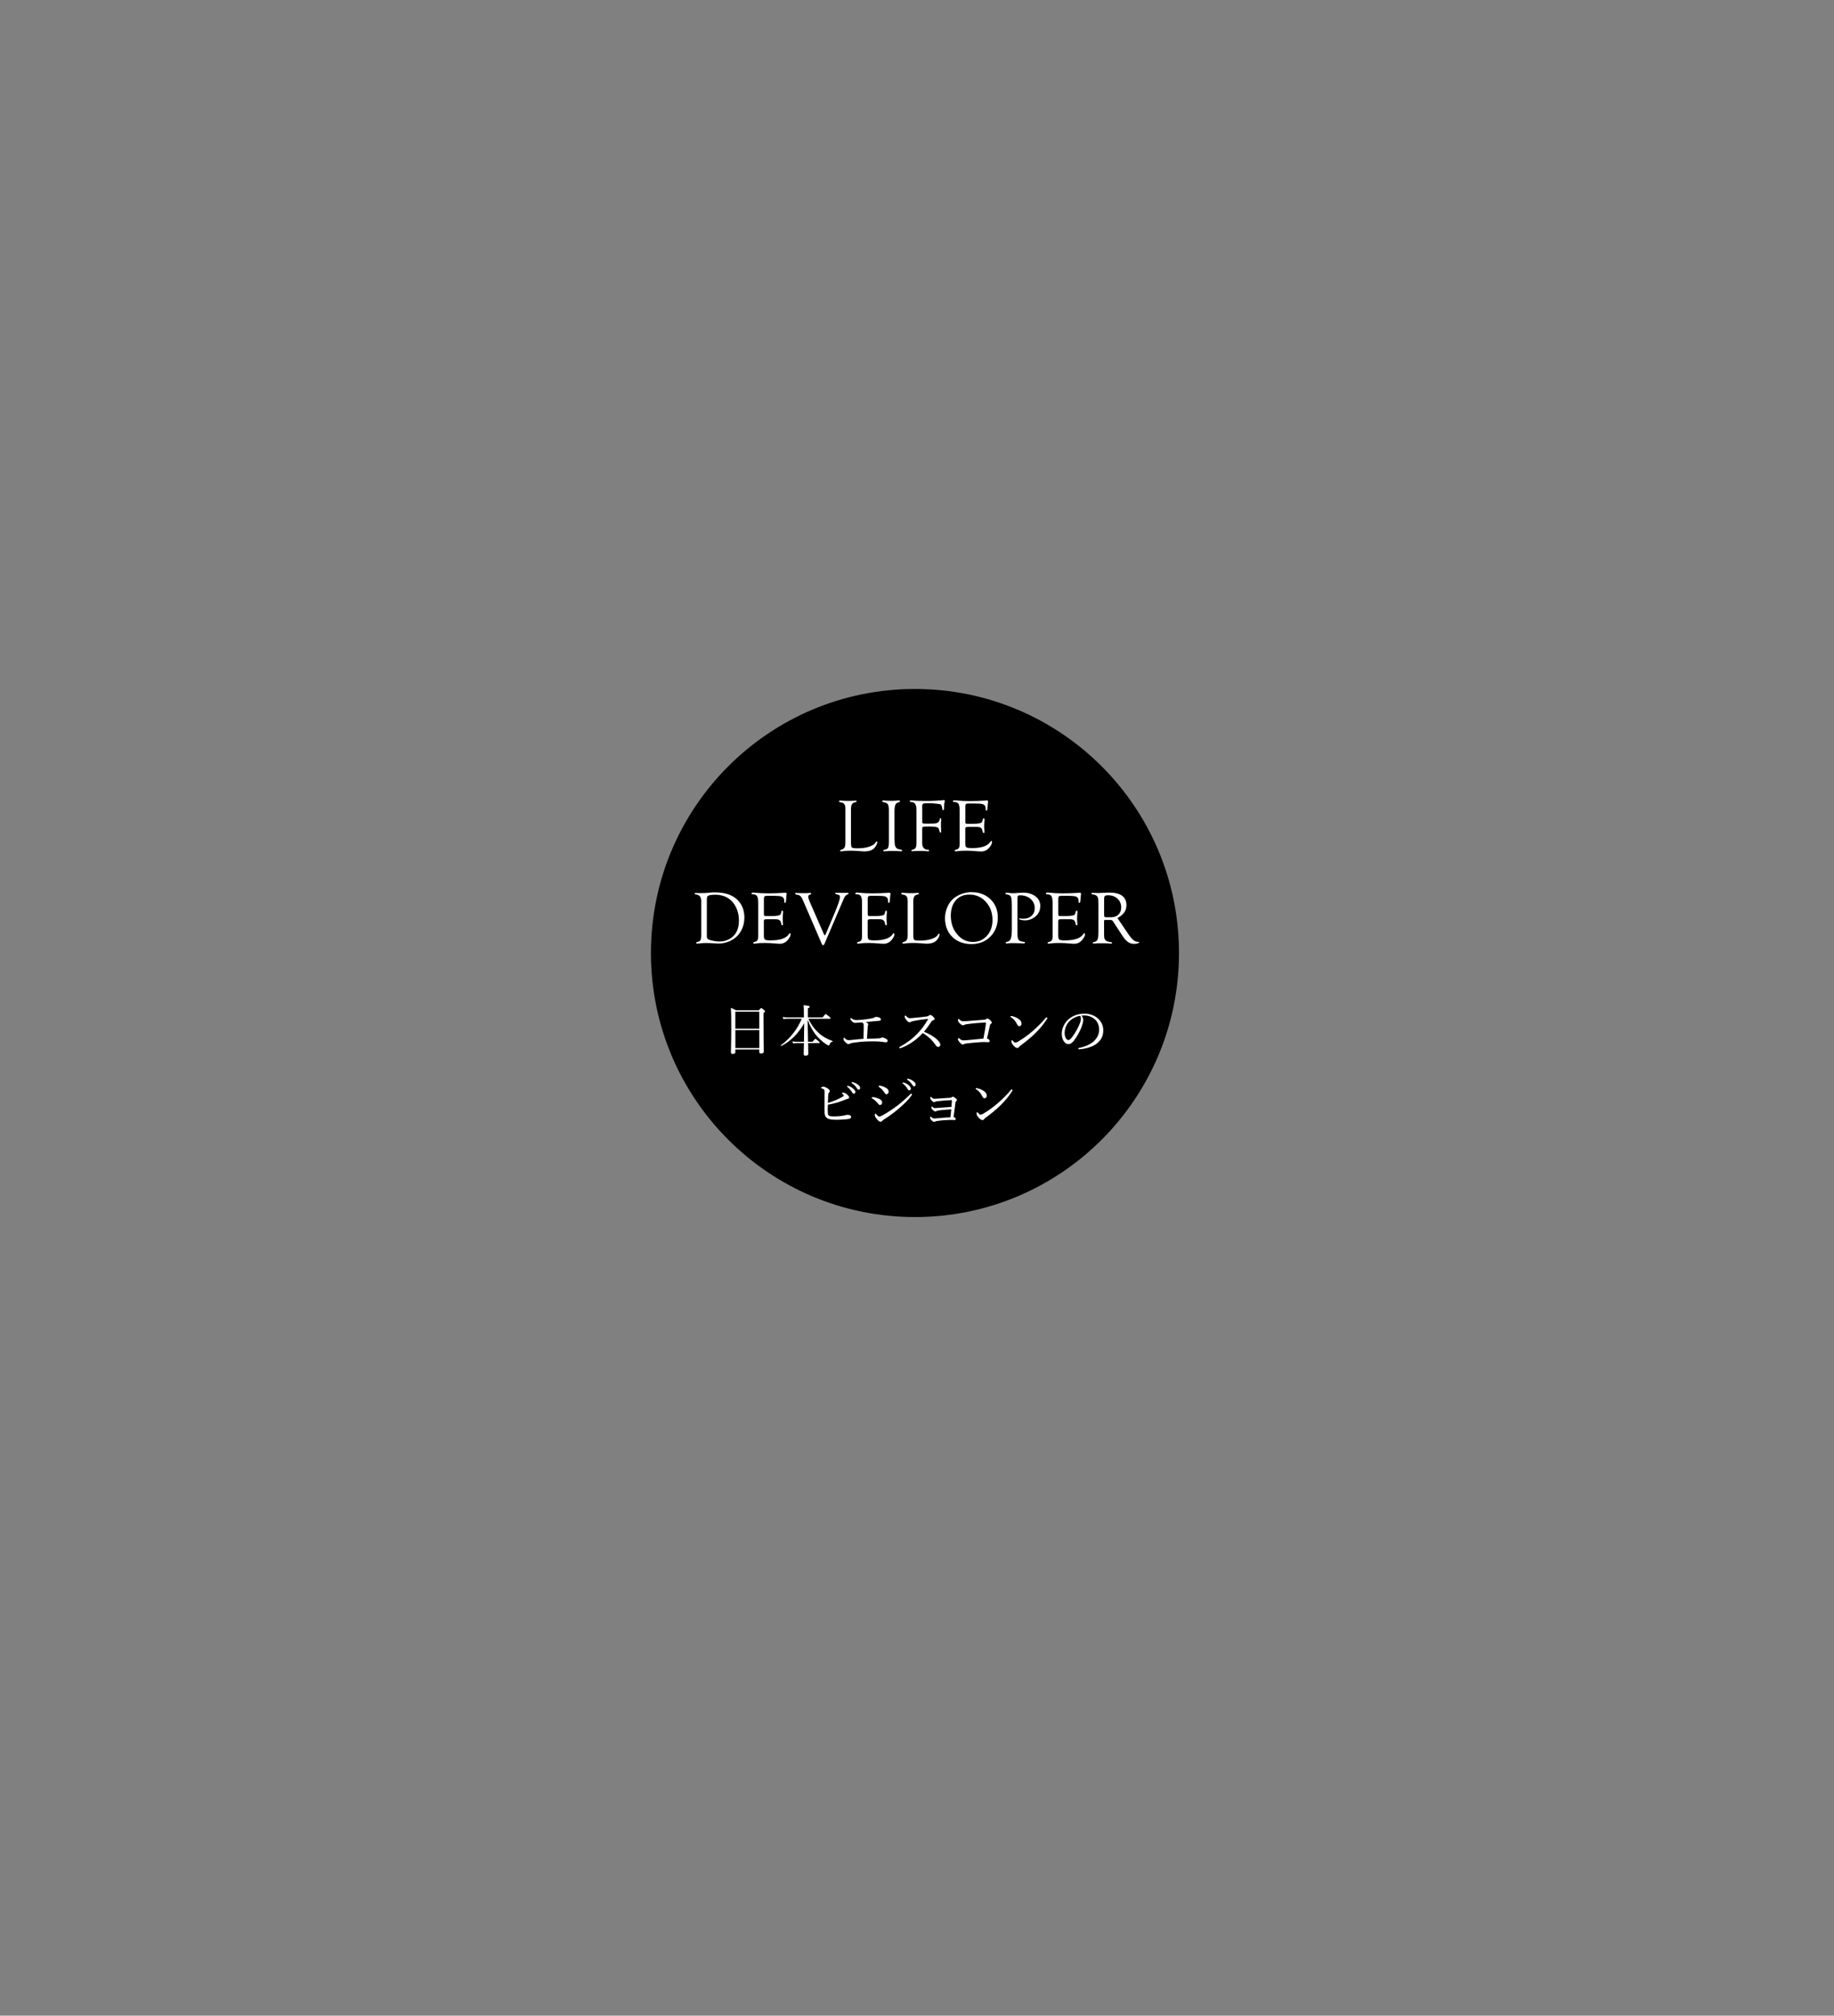 <?xml version="1.0" encoding="UTF-8"?>
<svg id="_レイヤー_11" data-name="レイヤー 11" xmlns="http://www.w3.org/2000/svg" viewBox="0 0 423.1 464.99">
  <rect x="0" y="0" width="423.1" height="464.99" fill="#808080" stroke="none"/>
  <defs>
    <style>
      .cls-1 {
        fill: #000;
      }

      .cls-1, .cls-2 {
        stroke-width: 0px;
      }

      .cls-2 {
        fill: #fff;
      }
    </style>
  </defs>
  <circle class="cls-1" cx="211.08" cy="219.85" r="60.91"/>
  <g>
    <path class="cls-2" d="M196.32,194.01v.3c0,.68.07,1.08.2,1.2.13.12.55.19,1.27.19,1.05,0,1.97-.12,2.74-.38s1.27-.58,1.48-.99c.08-.15.16-.23.24-.23.09,0,.13.06.13.17-.02.37-.21.78-.55,1.22-.48.61-1.27.92-2.36.92-.18,0-.39,0-.63-.03l-.91-.07c-.54-.04-1.1-.06-1.7-.06-.69,0-1.27.03-1.74.1-.2.03-.36.05-.47.05-.14,0-.21-.04-.21-.15,0-.09.08-.15.23-.2.39-.12.65-.29.79-.52.13-.23.2-.61.2-1.15v-.39s0-7.56,0-7.56c0-.75-.3-1.19-.91-1.31l-.38-.08c-.14-.03-.2-.08-.2-.17,0-.13.1-.19.29-.19.13,0,.31.01.53.03.38.03.81.05,1.29.05.52,0,.99-.01,1.41-.04.21-.01.34-.02.36-.02.14,0,.2.04.2.12,0,.12-.08.2-.25.24l-.29.07c-.51.12-.76.63-.76,1.51v7.35Z"/>
    <path class="cls-2" d="M206.36,187.22v6.33c0,.79.05,1.31.14,1.57.11.29.25.49.42.61.17.12.43.2.78.25.28.04.42.11.42.21,0,.13-.09.2-.26.2-.08,0-.19,0-.32-.03-.17-.02-.47-.04-.9-.04l-1.22-.02-1,.06c-.16.02-.3.03-.41.03-.15,0-.23-.06-.23-.17,0-.1.09-.16.26-.19.43-.07.7-.22.83-.44.12-.22.19-.69.19-1.41v-7.24c0-.7-.08-1.17-.24-1.41-.16-.24-.5-.41-1.03-.49-.17-.03-.27-.1-.27-.2,0-.12.08-.18.24-.18.05,0,.1,0,.15,0,.41.05.96.08,1.64.08.42,0,.77,0,1.07-.03l.57-.05c.11,0,.18,0,.21,0,.15,0,.23.05.23.16,0,.1-.07.17-.22.22l-.44.17c-.42.16-.62.83-.62,2.02Z"/>
    <path class="cls-2" d="M212.76,186.04v3.5s0,.22,0,.22c.02.15.18.23.48.23l.72.02h.28s.99-.02.99-.02c.52,0,.89-.08,1.13-.23.24-.15.38-.42.45-.8.02-.14.08-.2.17-.2.11,0,.16.09.15.26l-.05.83c0,.11,0,.28,0,.51,0,.66.01,1.08.03,1.26.01.11.02.19.02.24,0,.14-.05.2-.16.2-.11,0-.2-.14-.26-.41-.07-.3-.14-.5-.22-.61-.08-.11-.21-.18-.4-.23-.38-.1-.93-.14-1.66-.14-.67,0-1.11.01-1.31.04-.2.03-.31.09-.33.19-.03.11-.04.28-.04.51v3.15c0,.45.12.8.35,1.07.24.27.55.4.95.4.19,0,.29.05.29.17.01.13-.07.19-.25.19-.12,0-.3-.01-.52-.04-.19-.02-.46-.04-.83-.04h-.58s-.65,0-.65,0c-.14,0-.33.01-.58.03-.2.01-.34.02-.43.03-.16,0-.25-.04-.25-.15,0-.09.09-.15.26-.19.36-.08.61-.23.73-.46.13-.22.19-.61.19-1.17v-7.62c0-.54-.09-.95-.26-1.24-.11-.19-.24-.32-.37-.39s-.37-.12-.7-.14c-.14-.01-.21-.06-.21-.15-.01-.14.1-.21.34-.21.07,0,.25.01.52.04.5.05,1.35.08,2.54.08,1.06,0,1.75,0,2.05-.03l1.17-.06c.51-.02.83-.05.98-.08.11-.02.2-.03.28-.03.12,0,.19.06.19.19,0,.07-.01.16-.04.28-.1.37-.14.86-.14,1.47,0,.26-.07.39-.22.39-.09,0-.14-.07-.15-.21-.02-.17-.05-.35-.09-.53-.07-.29-.16-.47-.27-.55s-.35-.14-.73-.17l-.99-.1c-.31-.03-.71-.04-1.19-.04-.63,0-1.02.04-1.17.12-.15.08-.23.29-.23.63Z"/>
    <path class="cls-2" d="M222.7,186.08v3.41c0,.26.02.42.07.47s.19.08.44.08h1.3c.59,0,1.06-.03,1.4-.1.3-.06.5-.14.59-.24s.17-.34.24-.71c.03-.14.1-.21.22-.2.11,0,.16.08.16.23,0,.04,0,.1,0,.18-.05.55-.08,1.04-.08,1.49,0,.34.02.68.05,1.02.01.11.02.19.02.24,0,.14-.05.21-.16.21-.12,0-.19-.06-.22-.19l-.05-.24c-.07-.38-.2-.63-.41-.77-.2-.14-.54-.2-1.03-.2h-1.86c-.27,0-.46.03-.55.08-.09.06-.14.17-.14.34v.28s0,3.11,0,3.11c0,.48.09.78.26.9s.61.18,1.3.18c2.21,0,3.63-.5,4.26-1.5.06-.1.13-.15.19-.15.1,0,.16.07.16.22,0,.37-.21.8-.62,1.3-.5.61-1.12.91-1.87.91-.16,0-.38-.01-.66-.03-1.07-.1-1.96-.15-2.67-.15-.98,0-1.68.03-2.09.1-.21.04-.36.06-.44.06-.18,0-.27-.06-.27-.18,0-.09.07-.16.22-.2l.32-.09c.41-.11.61-.51.61-1.18v-.55s0-7.15,0-7.15c0-.81-.09-1.35-.27-1.63-.18-.28-.52-.42-1.04-.42-.16,0-.24-.05-.24-.16,0-.15.13-.23.38-.23.14,0,.33.01.57.04.81.09,1.77.14,2.91.14.69,0,1.3-.01,1.82-.03l1.2-.06c.33-.01.54-.02.61-.03.15-.02.27-.03.34-.03.19,0,.28.08.28.24,0,.05,0,.12-.02.19-.02.08-.04.3-.07.67l-.03.5c-.03.32-.06.53-.09.61-.03.08-.09.12-.19.13-.11,0-.16-.08-.16-.25v-.22c0-.18-.03-.35-.1-.52-.11-.25-.32-.42-.65-.51-.33-.08-.93-.13-1.8-.13h-1.32c-.35,0-.57.04-.67.13-.1.09-.15.28-.15.58Z"/>
    <path class="cls-2" d="M161.78,208.06c0-.57-.1-.99-.29-1.25s-.51-.42-.95-.47c-.19-.02-.28-.07-.28-.17,0-.11.07-.17.22-.17l.67.03c.07,0,.27,0,.59,0,.57,0,1.01-.01,1.33-.04l.78-.08c.34-.03.71-.04,1.11-.04,2.31,0,4.04.58,5.19,1.74,1.05,1.06,1.58,2.41,1.58,4.06,0,1.06-.23,2.04-.69,2.93-.46.89-1.1,1.59-1.93,2.1-1.04.65-2.17.97-3.4.97-.15,0-.41-.01-.78-.04-.75-.05-1.41-.08-1.97-.08-.6,0-1.13.03-1.57.09-.2.03-.36.05-.48.05-.2.01-.29-.05-.29-.19,0-.09.08-.16.24-.19.38-.08.63-.22.74-.42.11-.2.17-.62.17-1.24v-7.61ZM163.07,207.39v8.69c0,.34.17.58.52.71.3.11.68.21,1.14.29s.86.13,1.18.13c.96,0,1.83-.24,2.6-.73,1.3-.81,1.96-2.19,1.96-4.13,0-1.06-.2-2.03-.61-2.92-.41-.89-.97-1.59-1.68-2.09-.87-.62-1.93-.94-3.18-.94-.89,0-1.45.1-1.7.29-.15.11-.22.34-.22.69Z"/>
    <path class="cls-2" d="M176.23,207.37v3.41c0,.26.02.42.07.47s.19.08.44.08h1.3c.59,0,1.06-.03,1.4-.1.3-.06.5-.14.59-.24s.17-.34.24-.71c.03-.14.1-.21.22-.2.11,0,.16.08.16.23,0,.04,0,.1,0,.18-.05.55-.08,1.04-.08,1.49,0,.34.02.68.05,1.02.01.11.02.19.02.24,0,.14-.05.21-.16.21-.12,0-.19-.06-.22-.19l-.05-.24c-.07-.38-.2-.63-.41-.77-.2-.14-.54-.2-1.03-.2h-1.86c-.27,0-.46.03-.55.08-.09.06-.14.17-.14.34v.28s0,3.11,0,3.11c0,.48.09.78.26.9s.61.18,1.3.18c2.21,0,3.63-.5,4.26-1.5.06-.1.13-.15.19-.15.1,0,.16.07.16.22,0,.37-.21.8-.62,1.3-.5.61-1.12.91-1.87.91-.16,0-.38-.01-.66-.03-1.07-.1-1.96-.15-2.67-.15-.98,0-1.68.03-2.09.1-.21.04-.36.06-.44.06-.18,0-.27-.06-.27-.18,0-.09.07-.16.22-.2l.32-.09c.41-.11.61-.51.61-1.18v-.55s0-7.15,0-7.15c0-.81-.09-1.35-.27-1.63-.18-.28-.52-.42-1.04-.42-.16,0-.24-.05-.24-.16,0-.15.13-.23.38-.23.14,0,.33.01.57.04.81.09,1.77.14,2.91.14.69,0,1.3-.01,1.82-.03l1.2-.06c.33-.01.54-.02.61-.03.15-.02.27-.03.34-.03.19,0,.28.08.28.24,0,.05,0,.12-.02.19-.02.08-.04.3-.07.67l-.03.5c-.03.32-.06.53-.09.61-.03.08-.09.12-.19.13-.11,0-.16-.08-.16-.25v-.22c0-.18-.03-.35-.1-.52-.11-.25-.32-.42-.65-.51-.33-.08-.93-.13-1.8-.13h-1.32c-.35,0-.57.04-.67.13-.1.09-.15.28-.15.58Z"/>
    <path class="cls-2" d="M186.81,208.04l3.25,7.45c.08.19.15.28.22.27.06,0,.16-.16.3-.48l.14-.31,1.85-4.4c.8-1.89,1.2-3.1,1.2-3.65,0-.19-.04-.32-.13-.39s-.26-.14-.51-.19c-.32-.06-.47-.14-.47-.23,0-.1.1-.16.28-.16.04,0,.12,0,.25,0,.42.02.67.03.75.03h.73s.21,0,.21,0h.72c.11,0,.17.04.17.14,0,.08-.06.14-.18.18-.41.15-.71.48-.92.98l-.23.55-4.2,9.83c-.12.28-.23.41-.34.41s-.24-.14-.36-.42l-4.28-9.92c-.2-.46-.38-.78-.55-.95-.16-.18-.39-.3-.67-.35-.29-.05-.47-.09-.52-.12s-.08-.07-.08-.14c0-.11.08-.17.24-.17.05,0,.13,0,.24.02.1.01.38.02.85.02h.8s.57,0,.57,0c.12,0,.3-.01.54-.03.11-.01.19-.02.24-.02.15,0,.23.05.23.16,0,.08-.06.14-.17.18-.23.08-.38.16-.43.22s-.09.16-.09.31c0,.24.12.64.35,1.18Z"/>
    <path class="cls-2" d="M200.18,207.37v3.41c0,.26.02.42.07.47s.19.08.44.08h1.3c.59,0,1.06-.03,1.4-.1.3-.06.5-.14.59-.24s.17-.34.24-.71c.03-.14.1-.21.22-.2.11,0,.16.08.16.23,0,.04,0,.1,0,.18-.05.55-.08,1.04-.08,1.49,0,.34.02.68.05,1.02.01.11.02.19.02.24,0,.14-.05.21-.16.21-.12,0-.19-.06-.22-.19l-.05-.24c-.07-.38-.2-.63-.41-.77-.2-.14-.54-.2-1.03-.2h-1.86c-.27,0-.46.03-.55.08-.09.06-.14.17-.14.34v.28s0,3.11,0,3.11c0,.48.09.78.26.9s.61.18,1.3.18c2.21,0,3.63-.5,4.26-1.5.06-.1.13-.15.19-.15.1,0,.16.07.16.22,0,.37-.21.8-.62,1.3-.5.61-1.12.91-1.87.91-.16,0-.38-.01-.66-.03-1.07-.1-1.96-.15-2.67-.15-.98,0-1.68.03-2.09.1-.21.04-.36.06-.44.06-.18,0-.27-.06-.27-.18,0-.09.07-.16.22-.2l.32-.09c.41-.11.61-.51.61-1.18v-.55s0-7.15,0-7.15c0-.81-.09-1.35-.27-1.63-.18-.28-.52-.42-1.04-.42-.16,0-.24-.05-.24-.16,0-.15.13-.23.38-.23.14,0,.33.01.57.04.81.09,1.77.14,2.91.14.69,0,1.3-.01,1.82-.03l1.2-.06c.33-.01.54-.02.61-.03.15-.02.27-.03.34-.03.19,0,.28.08.28.24,0,.05,0,.12-.02.19-.02.08-.04.3-.07.67l-.03.5c-.03.32-.06.53-.09.61-.03.08-.09.12-.19.13-.11,0-.16-.08-.16-.25v-.22c0-.18-.03-.35-.1-.52-.11-.25-.32-.42-.65-.51-.33-.08-.93-.13-1.8-.13h-1.32c-.35,0-.57.04-.67.13-.1.09-.15.28-.15.58Z"/>
    <path class="cls-2" d="M210.69,215.3v.3c0,.68.07,1.08.2,1.2.13.12.55.19,1.27.19,1.05,0,1.97-.12,2.74-.38s1.27-.58,1.48-.99c.08-.15.16-.23.24-.23.09,0,.13.06.13.17-.02.37-.21.78-.55,1.22-.48.61-1.27.92-2.36.92-.18,0-.39,0-.63-.03l-.91-.07c-.54-.04-1.1-.06-1.7-.06-.69,0-1.27.03-1.74.1-.2.03-.36.05-.47.05-.14,0-.21-.04-.21-.15,0-.09.08-.15.23-.2.39-.12.65-.29.79-.52.13-.23.2-.61.2-1.15v-.39s0-7.56,0-7.56c0-.75-.3-1.19-.91-1.31l-.38-.08c-.14-.03-.2-.08-.2-.17,0-.13.1-.19.29-.19.13,0,.31.01.53.03.38.03.81.05,1.29.05.52,0,.99-.01,1.41-.04.21-.01.34-.02.36-.02.14,0,.2.04.2.12,0,.12-.08.2-.25.24l-.29.07c-.51.12-.76.63-.76,1.51v7.35Z"/>
    <path class="cls-2" d="M224.16,205.82c1.76,0,3.21.54,4.34,1.63,1.13,1.09,1.69,2.48,1.69,4.18,0,1.8-.57,3.28-1.71,4.43-1.14,1.15-2.59,1.73-4.37,1.73s-3.29-.55-4.41-1.65c-1.12-1.1-1.69-2.55-1.69-4.34,0-.78.15-1.54.44-2.31.3-.76.69-1.4,1.2-1.91.53-.54,1.2-.97,2.01-1.29.81-.32,1.64-.48,2.49-.48ZM223.62,206.37c-1.31,0-2.35.44-3.12,1.32s-1.15,2.06-1.15,3.55c0,1.7.49,3.14,1.48,4.31.98,1.17,2.19,1.75,3.62,1.75,1.31,0,2.39-.48,3.24-1.43.85-.95,1.28-2.16,1.28-3.62,0-1.68-.51-3.08-1.53-4.2-1.02-1.12-2.29-1.68-3.81-1.68Z"/>
    <path class="cls-2" d="M234.72,207.38v7.87s.02.71.02.71c.06.68.32,1.08.76,1.19.31.08.54.13.7.13.17,0,.26.05.26.15.01.14-.09.21-.29.21-.1,0-.28-.01-.57-.03-.18-.01-.47-.02-.88-.02l-.6-.02h-.66c-.33,0-.58.02-.75.04-.22.03-.38.04-.48.04-.15,0-.22-.05-.22-.17,0-.1.09-.17.28-.2.44-.07.74-.32.9-.74.16-.43.24-1.2.24-2.31v-5.12c0-1.18-.07-1.93-.21-2.24-.14-.31-.49-.5-1.06-.56-.15-.01-.22-.07-.22-.17,0-.13.12-.2.33-.2.11,0,.25.01.43.04.35.05.65.08.88.08.36,0,.88-.03,1.57-.09.35-.03.64-.04.87-.04,1.18,0,2.13.28,2.87.85.74.57,1.1,1.3,1.1,2.22,0,1.1-.45,1.97-1.35,2.61-.68.47-1.39.71-2.15.71-.35,0-.68-.04-.97-.12-.3-.08-.44-.16-.43-.25.01-.07.06-.1.16-.1.04,0,.1,0,.17.03.13.04.34.06.62.06.81,0,1.46-.22,1.94-.67.49-.45.73-1.04.73-1.78,0-.85-.32-1.56-.96-2.12-.64-.56-1.45-.84-2.44-.84-.22,0-.38.04-.46.13s-.13.24-.13.48v.25Z"/>
    <path class="cls-2" d="M244.14,207.37v3.41c0,.26.02.42.07.47s.19.08.44.08h1.3c.59,0,1.06-.03,1.4-.1.3-.06.5-.14.59-.24s.17-.34.24-.71c.03-.14.1-.21.22-.2.11,0,.16.08.16.23,0,.04,0,.1,0,.18-.05.55-.08,1.04-.08,1.49,0,.34.02.68.05,1.02.01.11.02.19.02.24,0,.14-.05.21-.16.21-.12,0-.19-.06-.22-.19l-.05-.24c-.07-.38-.2-.63-.41-.77-.2-.14-.54-.2-1.03-.2h-1.86c-.27,0-.46.03-.55.08-.09.06-.14.17-.14.34v.28s0,3.11,0,3.11c0,.48.09.78.26.9s.61.18,1.3.18c2.21,0,3.63-.5,4.26-1.5.06-.1.13-.15.19-.15.1,0,.16.07.16.22,0,.37-.21.8-.62,1.3-.5.61-1.12.91-1.87.91-.16,0-.38-.01-.66-.03-1.07-.1-1.96-.15-2.67-.15-.98,0-1.68.03-2.09.1-.21.04-.36.06-.44.06-.18,0-.27-.06-.27-.18,0-.09.07-.16.22-.2l.32-.09c.41-.11.61-.51.61-1.18v-.55s0-7.15,0-7.15c0-.81-.09-1.35-.27-1.63-.18-.28-.52-.42-1.04-.42-.16,0-.24-.05-.24-.16,0-.15.13-.23.38-.23.14,0,.33.01.57.04.81.09,1.77.14,2.91.14.69,0,1.3-.01,1.82-.03l1.2-.06c.33-.01.54-.02.61-.03.15-.02.27-.03.34-.03.19,0,.28.08.28.24,0,.05,0,.12-.02.19-.02.08-.04.3-.07.67l-.03.5c-.03.32-.06.53-.09.61-.03.08-.09.12-.19.13-.11,0-.16-.08-.16-.25v-.22c0-.18-.03-.35-.1-.52-.11-.25-.32-.42-.65-.51-.33-.08-.93-.13-1.8-.13h-1.32c-.35,0-.57.04-.67.13-.1.09-.15.28-.15.58Z"/>
    <path class="cls-2" d="M257.8,211.79l2.33,3.44.27.4c.72,1.06,1.39,1.6,1.99,1.64l.27.02c.1,0,.15.05.14.12,0,.09-.13.16-.38.23-.25.07-.52.1-.83.1-.51,0-.96-.14-1.36-.42-.4-.28-.81-.73-1.23-1.36l-2.1-3.21-.12-.19c-.14-.23-.35-.35-.66-.35h-1.12l-.19.03c-.07.04-.1.13-.1.27v2.98c0,.49.03.82.08,1s.16.34.34.48c.24.19.62.31,1.12.37.2.02.31.08.31.19.01.11-.08.16-.28.16-.08,0-.24-.01-.5-.04-.23-.03-.59-.04-1.07-.04h-.81s-.44,0-.44,0c-.19,0-.42.01-.69.04-.22.02-.37.03-.46.03-.14,0-.21-.06-.21-.17,0-.08.07-.14.21-.16.45-.08.75-.29.89-.61.14-.32.21-.96.21-1.92v-6.07l-.02-.88c0-.88-.31-1.37-.92-1.47l-.4-.06c-.18-.03-.27-.1-.27-.2,0-.12.1-.17.29-.17.05,0,.24.01.59.03.2.02.45.02.75.02.26,0,.7-.02,1.33-.06.45-.03.85-.04,1.19-.04,1.3,0,2.27.24,2.93.73.66.49.99,1.21.99,2.18,0,1.27-.7,2.25-2.09,2.94ZM255.32,211.61h.96c.74,0,1.32-.2,1.74-.61.42-.41.64-.96.64-1.67,0-.82-.29-1.49-.86-2.02-.58-.53-1.31-.79-2.2-.79-.33,0-.56.05-.69.17s-.19.31-.19.6v.28s0,3.44,0,3.44c0,.27.04.43.11.5.07.07.24.11.5.11Z"/>
  </g>
  <g>
    <path class="cls-2" d="M169.65,242.71c0,.3-.2.42-.61.42-.3,0-.42-.09-.42-.34,0-.66.08-1.58.08-5.82,0-2.32-.01-3.44-.08-4.47.49.19.71.29,1.18.57h5.24c.44-.47.51-.51.58-.51.1,0,.18.04.63.42.2.18.24.25.24.33,0,.11-.06.19-.35.38v2.52c0,4.06.06,5.83.06,6.39,0,.3-.2.43-.62.43-.3,0-.42-.1-.42-.35v-.58h-5.52v.62ZM175.16,233.39h-5.52v3.93h5.52v-3.93ZM169.65,241.78h5.52v-4.14h-5.52v4.14Z"/>
    <path class="cls-2" d="M185.47,240.3c.03-1.42.05-2.85.06-4.26-1.26,2.26-3.11,4.17-5.26,5.24-.08.04-.2-.11-.13-.16,2.06-1.43,3.9-3.8,4.82-6.11h-3.24c-.34,0-.59.02-1,.08l-.13-.48c.45.08.73.09,1.11.09h3.76v-.47c0-1.47-.02-1.87-.08-2.34,1.18.11,1.42.2,1.42.37,0,.1-.08.19-.42.35v2.09h3.4c.53-.68.63-.75.71-.75s.18.06.78.56c.28.23.34.3.34.38,0,.09-.05.13-.18.13h-4.92c.61,1.35,1.35,2.31,2.13,3.06.96.96,2.24,1.66,3.44,2.07.05.01.04.11-.01.13-.34.09-.51.23-.7.71-.05.13-.1.19-.19.19-.08,0-.28-.08-.53-.24-.91-.61-1.86-1.44-2.55-2.35-.63-.85-1.21-1.83-1.78-3.33.03,1.68.06,3.38.09,5.06h1.05c.47-.6.57-.66.65-.66s.17.06.7.51c.23.19.29.28.29.35s-.04.11-.16.11h-2.51c.03,1.46.04,2.19.04,2.48s-.23.43-.63.43c-.32,0-.43-.11-.43-.37,0-.22.02-1.04.05-2.54h-1.62c-.29,0-.53.03-.9.08l-.13-.48c.39.08.65.09.97.09h1.68Z"/>
    <path class="cls-2" d="M201.77,239.59c.47-.01.77-.03,1.01-.05.17-.01.33-.05.41-.09.1-.06.19-.11.37-.11.24,0,.65.16.99.39.14.09.22.24.22.37,0,.18-.13.35-.39.35-.21,0-.45-.05-.72-.09-.52-.08-1.1-.13-2-.13-.63,0-1.57,0-2.47.06-.85.06-1.64.16-2.49.28-.35.05-.52.11-.62.19-.11.08-.2.1-.29.1-.28,0-.49-.14-.9-.57-.27-.29-.3-.42-.3-.66,0-.15.05-.25.13-.25.05,0,.1.06.18.14.32.29.51.42.8.43.23.01.4,0,.86-.05.81-.09,1.62-.18,2.64-.25.04-1.04.06-2.44.06-3.11,0-.19-.03-.34-.1-.44-.06-.09-.15-.17-.29-.25-.1.01-.24.01-.35.03-.67.06-1,.09-1.21.09-.28,0-.46-.08-.7-.3-.28-.27-.44-.53-.44-.67,0-.09.04-.14.1-.14s.14.03.21.09c.32.24.58.37,1.13.37.35,0,.94-.04,1.62-.11.72-.08,1.38-.19,1.86-.27.32-.06.53-.17.63-.22.14-.08.24-.13.39-.13.3,0,.66.09.91.24.13.06.19.21.19.32,0,.18-.1.29-.24.32-.23.05-.47.06-.7.06-.82.08-1.68.17-2.54.25.14.06.27.14.37.21.14.09.19.18.19.3,0,.11-.01.19-.05.28-.01.04-.05.14-.06.33-.06.86-.09,1.56-.17,2.73.63-.03,1.21-.04,1.78-.04Z"/>
    <path class="cls-2" d="M216.15,239.79c.44.43.78.85.78,1.19s-.22.53-.52.53c-.18,0-.34-.11-.54-.39-.83-1.2-1.76-2.07-3-2.81-.76.84-1.58,1.56-2.47,2.14-.85.57-1.73,1.02-2.47,1.29-.13.05-.25.09-.34.09-.08,0-.14-.09-.14-.15s.05-.14.13-.18c1.52-.83,2.83-1.76,4.1-3.1.94-.97,1.63-1.91,2.39-3.21.04-.06.05-.09.05-.11s-.03-.02-.1-.02c-.58.04-2.02.23-3.3.48-.25.05-.42.1-.52.16-.11.06-.19.13-.37.13-.22,0-.52-.22-.78-.58-.24-.33-.34-.51-.34-.72,0-.13.06-.27.13-.27.05,0,.14.08.21.15.33.32.56.48.84.48.2,0,.63-.04,1-.08.99-.1,2.04-.2,2.96-.33.21-.03.32-.09.43-.19.09-.09.18-.14.3-.14.19,0,.33.06.6.3.34.32.44.46.44.61,0,.13-.06.18-.32.28-.18.06-.38.23-.53.47-.34.54-.96,1.43-1.62,2.2,1.16.48,2.25,1.06,3,1.78Z"/>
    <path class="cls-2" d="M222.96,236.29c-.25.02-.39.08-.49.14-.1.06-.2.09-.29.09-.22,0-.52-.16-.9-.58-.23-.28-.28-.45-.28-.64,0-.18.06-.24.13-.24s.1.05.24.16c.33.28.49.37.8.37.39,0,.75-.03,1.21-.06,1.05-.08,2.34-.19,3.61-.28.21-.01.34-.04.48-.14.13-.1.2-.14.32-.14.16,0,.38.11.67.4s.35.42.35.54c0,.1-.1.21-.28.33-.11.08-.13.16-.15.29-.21.9-.47,2.06-.68,3.04.42.15.61.34.61.54,0,.21-.13.32-.3.32-.2,0-.47-.04-.81-.04s-.86.01-1.49.06c-1,.08-1.94.16-2.77.27-.2.02-.35.05-.44.11-.1.06-.24.13-.39.13-.21,0-.39-.15-.73-.52-.24-.27-.38-.51-.38-.66,0-.22.08-.3.13-.3s.11.04.2.11c.44.37.63.42.99.42.13,0,.47-.03,1.1-.08,1.13-.1,2.21-.21,3.45-.33.24-1.23.44-2.3.61-3.71-1.67.06-3,.18-4.49.39Z"/>
    <path class="cls-2" d="M233.5,234.42c.53.11,1.04.34,1.4.58.56.37.76.7.76,1.16,0,.33-.2.56-.48.56s-.38-.1-.54-.43c-.13-.24-.28-.52-.53-.85-.27-.33-.6-.6-.91-.8-.06-.04-.1-.1-.1-.15s.06-.1.14-.1c.05,0,.13,0,.27.02ZM241.61,234.86c0,.06-.02.14-.09.23-.75,1.2-1.72,2.34-2.81,3.39-1.03,1-2.11,1.86-3.3,2.74-.14.1-.27.22-.32.29-.1.17-.24.25-.41.25-.29,0-.53-.22-.81-.49-.39-.42-.54-.72-.54-1.01,0-.19.05-.32.14-.32.05,0,.09.04.18.14.25.3.41.44.61.44.13,0,.33-.06.6-.23,1.11-.65,2.28-1.49,3.38-2.44,1.14-1,2.21-2.04,3.01-3.05.06-.08.13-.11.18-.11.08,0,.19.09.19.17Z"/>
    <path class="cls-2" d="M249.9,235.29c0,.4-.17,1.04-.33,1.48-.46,1.2-1.1,2.38-1.81,3.28-.35.45-.75.82-1.28.82-.37,0-.68-.17-.95-.51-.35-.44-.58-.99-.58-1.87,0-.97.4-2.13,1.19-2.99.82-.9,2.2-1.66,4.05-1.66,1.3,0,2.31.47,2.93.97.99.8,1.4,1.83,1.4,2.87,0,1.43-.54,2.24-1.37,2.96-.94.81-2.67,1.34-4.21,1.42-.09,0-.18-.08-.18-.15,0-.1.06-.14.23-.18,1.31-.25,2.66-.83,3.44-1.61.68-.7,1.14-1.5,1.14-2.62,0-.73-.28-1.78-1.06-2.42-.6-.47-1.34-.82-2.35-.82-.27,0-.45,0-.67.03.27.29.41.64.41.99ZM246.71,235.59c-.71.71-1.1,1.74-1.1,2.73,0,.54.1.86.28,1.18.14.25.34.43.6.43s.52-.23.88-.72c.75-.99,1.44-2.26,1.81-3.29.15-.42.18-.73.18-1,0-.3-.1-.48-.2-.58-1.13.19-1.92.73-2.44,1.25Z"/>
    <path class="cls-2" d="M190.97,256.15c0,.25.01.65.04.84.04.21.13.32.27.4.16.09.45.15,1.13.15,1.03,0,1.87-.1,2.45-.23.23-.06.45-.13.67-.13.54,0,.82.2.82.54,0,.2-.18.33-.42.39-.25.05-.58.1-1.04.13-.66.05-1.38.09-2.04.08-1.23,0-1.82-.16-2.14-.45-.18-.15-.34-.4-.4-.64-.08-.27-.1-.63-.1-1.05,0-1.43.02-2.85.02-4.28,0-.34-.04-.53-.24-.64-.15-.1-.3-.17-.46-.2-.08-.02-.13-.06-.13-.13,0-.09.37-.24.54-.24.23,0,.52.11.89.33.42.24.59.47.59.68,0,.15-.06.25-.16.35-.13.13-.15.22-.19.61-.03.39-.06,1.05-.08,1.77.62-.16,1.34-.43,2-.72.42-.18,1.09-.51,1.52-.78.11-.08.15-.11.15-.22,0-.06-.13-.21-.28-.34-.09-.08-.15-.13-.15-.18s.11-.13.32-.13c.19,0,.53.13.86.42.32.27.51.51.49.71,0,.14-.06.25-.34.3-.13.02-.24.06-.43.14-.63.25-1.25.49-1.86.68-.77.23-1.4.38-2.28.53-.01.44-.04.9-.04,1.3ZM195.75,250.53c.34.1.72.29,1.1.63.3.27.48.49.48.76,0,.2-.13.38-.35.38-.17,0-.3-.11-.42-.34-.19-.38-.7-.94-1.06-1.21-.05-.04-.09-.09-.09-.13,0-.06.05-.13.14-.13.08,0,.16.02.2.04ZM196.85,249.68c.34.09.66.24,1.01.49.3.21.58.51.58.8,0,.25-.15.4-.34.4-.16,0-.27-.06-.4-.3-.23-.39-.73-.94-1.16-1.19-.05-.03-.09-.08-.09-.13,0-.06.05-.13.13-.13.06,0,.17.02.28.05Z"/>
    <path class="cls-2" d="M202.57,253.38c.62.24.94.54.94.95s-.23.58-.53.58c-.15,0-.3-.16-.48-.39-.33-.43-.75-.81-1.28-1.11-.09-.05-.13-.1-.13-.18s.09-.14.3-.14c.28,0,.78.14,1.18.29ZM203.58,258.52c-.08.11-.25.25-.42.25-.22,0-.38-.08-.77-.49-.39-.42-.57-.8-.57-1.02,0-.2.06-.38.15-.38.06,0,.15.11.24.23.15.18.41.47.62.47.11,0,.3-.04.63-.21,1.1-.6,2.34-1.39,3.53-2.29,1.03-.78,1.87-1.54,2.92-2.54.14-.13.23-.24.29-.24.09,0,.19.08.19.15,0,.06-.01.13-.11.27-.67.97-1.64,1.89-2.81,2.91-1.11.96-2.31,1.86-3.59,2.64-.16.1-.25.19-.3.27ZM204.26,250.88c.47.24.75.56.75.94,0,.35-.21.62-.52.62-.2,0-.3-.14-.51-.48-.27-.43-.68-.86-1.19-1.2-.08-.05-.11-.09-.11-.16,0-.06.1-.13.24-.13.37,0,.9.19,1.34.42ZM208.55,249.75c.34.1.72.29,1.1.63.3.27.48.49.48.76,0,.2-.13.38-.35.38-.17,0-.3-.11-.42-.34-.19-.38-.7-.94-1.06-1.21-.05-.04-.09-.09-.09-.13,0-.06.05-.13.14-.13.08,0,.16.03.2.04ZM209.66,248.9c.34.09.66.24,1.01.49.3.21.58.51.58.8,0,.25-.15.41-.34.41-.17,0-.27-.06-.41-.3-.23-.39-.73-.94-1.16-1.19-.05-.02-.09-.08-.09-.13,0-.06.05-.13.13-.13.06,0,.17.03.28.05Z"/>
    <path class="cls-2" d="M219.46,255.91c-1.09.06-2.1.17-2.81.24-.35.04-.48.09-.61.17-.1.06-.19.08-.27.08-.14,0-.35-.13-.56-.33-.27-.28-.34-.43-.34-.59,0-.14.04-.23.09-.23.03,0,.09.03.15.09.25.23.37.29.65.29.14,0,.37-.02.59-.04,1.05-.09,2.05-.16,3.15-.24.05-.57.08-1,.1-1.43.01-.1-.02-.14-.11-.14-1.07.05-2.12.14-3.14.25-.37.04-.54.09-.63.14-.06.04-.14.09-.24.09-.14,0-.35-.17-.54-.38-.25-.28-.33-.43-.33-.64,0-.14.06-.22.1-.22.05,0,.09.02.14.08.23.24.45.37.62.37.21,0,.44,0,.71-.03,1.01-.08,2.01-.13,3.05-.2.14-.01.21-.05.3-.11.09-.06.21-.14.29-.14.13,0,.27.08.51.27.25.19.44.34.44.51,0,.1-.05.15-.15.24-.13.1-.18.16-.2.37-.13,1-.28,2.09-.43,3.31.33.09.49.27.49.46,0,.15-.11.24-.27.24-.1,0-.29-.01-.49-.03h-.6c-.52,0-1.82.08-2.85.23-.38.05-.48.1-.56.15-.06.05-.15.06-.23.06-.15,0-.3-.11-.56-.34s-.35-.42-.35-.64c0-.19.05-.23.09-.23s.09.03.13.06c.28.24.47.37.72.37.15,0,.32-.01.61-.04,1.04-.09,2.09-.19,3.14-.24.1-.78.15-1.35.19-1.81Z"/>
    <path class="cls-2" d="M225.48,251.05c.53.11,1.04.34,1.4.58.56.37.76.7.76,1.16,0,.33-.2.56-.48.56s-.38-.1-.54-.43c-.13-.24-.28-.52-.53-.85-.27-.33-.6-.6-.91-.8-.06-.04-.1-.1-.1-.15s.06-.1.14-.1c.05,0,.13,0,.27.02ZM233.58,251.49c0,.06-.02.14-.09.23-.75,1.2-1.72,2.34-2.81,3.39-1.03,1-2.11,1.86-3.3,2.74-.14.1-.27.22-.32.29-.1.17-.24.25-.41.25-.29,0-.53-.22-.81-.49-.39-.42-.54-.72-.54-1.01,0-.19.05-.32.14-.32.05,0,.09.04.18.14.25.3.41.44.61.44.13,0,.33-.06.6-.23,1.11-.65,2.28-1.49,3.38-2.44,1.14-1,2.21-2.04,3.01-3.05.06-.08.13-.11.18-.11.08,0,.19.09.19.17Z"/>
  </g>
</svg>
